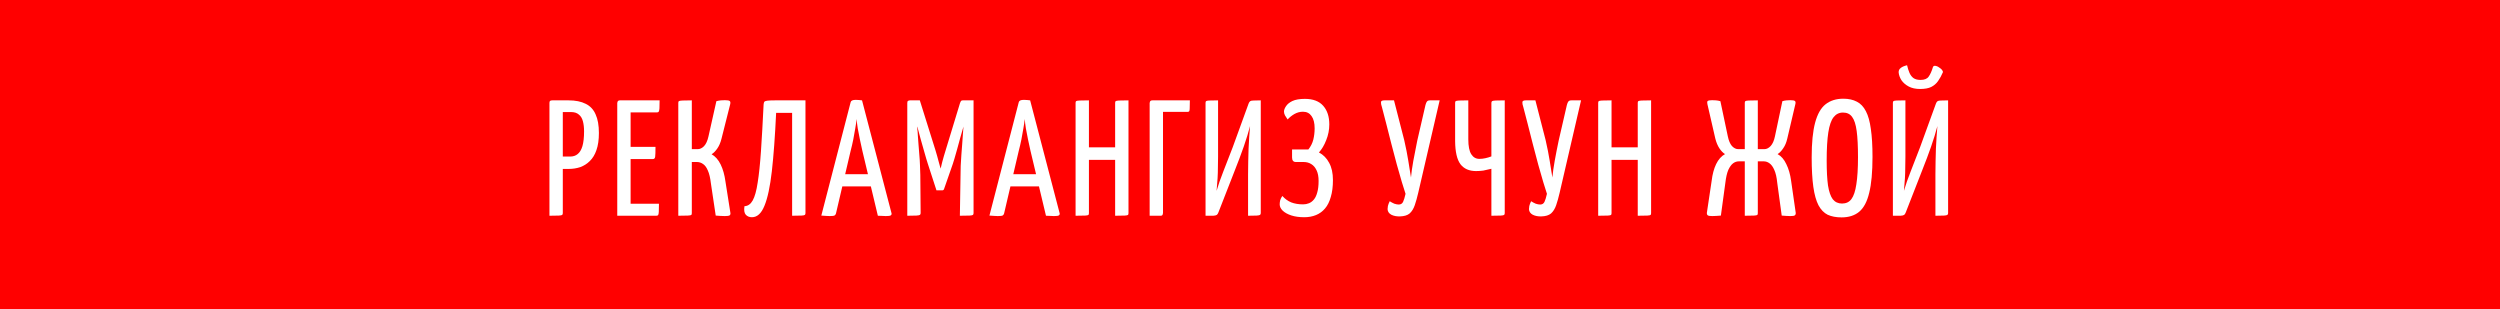 <svg width="728" height="90" viewBox="0 0 728 90" fill="none" xmlns="http://www.w3.org/2000/svg">
<rect width="728" height="90" fill="#FF0000"/>
<path d="M551.21 62.824V29.992C551.21 29.736 551.258 29.56 551.354 29.464C551.45 29.368 551.738 29.304 552.218 29.272C552.73 29.24 553.61 29.224 554.858 29.224V45.592C554.858 46.744 554.842 47.816 554.81 48.808C554.81 49.8 554.778 50.84 554.714 51.928C554.65 52.984 554.554 54.2 554.426 55.576C554.938 53.816 555.594 51.928 556.394 49.912C557.194 47.864 558.106 45.512 559.13 42.856L563.738 30.184C563.866 29.832 564.026 29.592 564.218 29.464C564.41 29.336 564.73 29.272 565.178 29.272C565.658 29.24 566.362 29.224 567.29 29.224V62.056C567.29 62.312 567.21 62.488 567.05 62.584C566.922 62.68 566.602 62.744 566.09 62.776C565.578 62.808 564.746 62.824 563.594 62.824V50.776C563.594 49.464 563.61 48.184 563.642 46.936C563.674 45.688 563.706 44.472 563.738 43.288C563.802 42.104 563.866 40.968 563.93 39.88C563.994 38.792 564.074 37.736 564.17 36.712C563.69 38.568 563.082 40.552 562.346 42.664C561.61 44.776 560.714 47.16 559.658 49.816L554.954 61.864C554.826 62.216 554.666 62.456 554.474 62.584C554.282 62.712 553.946 62.792 553.466 62.824C552.986 62.824 552.234 62.824 551.21 62.824ZM559.13 25.912C557.818 25.912 556.714 25.672 555.818 25.192C554.922 24.712 554.218 24.104 553.706 23.368C553.226 22.6 552.954 21.848 552.89 21.112C552.858 20.568 553.05 20.136 553.466 19.816C553.882 19.464 554.506 19.192 555.338 19C555.53 19.832 555.77 20.584 556.058 21.256C556.346 21.896 556.73 22.392 557.21 22.744C557.722 23.096 558.41 23.272 559.274 23.272C560.394 23.272 561.178 22.952 561.626 22.312C562.106 21.64 562.522 20.712 562.874 19.528C563.002 19.208 563.274 19.096 563.69 19.192C564.138 19.288 564.57 19.512 564.986 19.864C565.434 20.184 565.706 20.552 565.802 20.968C565.386 21.96 564.906 22.84 564.362 23.608C563.85 24.344 563.178 24.92 562.346 25.336C561.546 25.72 560.474 25.912 559.13 25.912Z" fill="white"/>
<path d="M536.249 63.304C534.681 63.304 533.337 63.048 532.217 62.536C531.129 61.992 530.233 61.064 529.529 59.752C528.857 58.44 528.361 56.664 528.041 54.424C527.721 52.152 527.561 49.288 527.561 45.832C527.561 41.576 527.897 38.2 528.569 35.704C529.241 33.208 530.249 31.432 531.593 30.376C532.969 29.288 534.697 28.744 536.777 28.744C538.313 28.744 539.625 29.032 540.713 29.608C541.801 30.152 542.681 31.08 543.353 32.392C544.025 33.672 544.505 35.4 544.793 37.576C545.113 39.72 545.273 42.424 545.273 45.688C545.273 50.104 544.953 53.592 544.313 56.152C543.705 58.712 542.729 60.552 541.385 61.672C540.073 62.76 538.361 63.304 536.249 63.304ZM536.393 59.272C537.577 59.272 538.489 58.84 539.129 57.976C539.801 57.08 540.281 55.64 540.569 53.656C540.889 51.64 541.049 49.016 541.049 45.784C541.049 42.584 540.921 40.04 540.665 38.152C540.409 36.232 539.961 34.856 539.321 34.024C538.713 33.192 537.833 32.776 536.681 32.776C535.561 32.776 534.649 33.224 533.945 34.12C533.241 35.016 532.729 36.488 532.409 38.536C532.089 40.584 531.929 43.336 531.929 46.792C531.929 49.768 532.057 52.168 532.313 53.992C532.601 55.816 533.065 57.16 533.705 58.024C534.377 58.856 535.273 59.272 536.393 59.272Z" fill="white"/>
<path d="M498.626 62.92C497.986 62.92 497.554 62.856 497.33 62.728C497.106 62.568 497.01 62.312 497.042 61.96L498.434 52.648C498.658 50.76 499.09 49.144 499.73 47.8C500.402 46.424 501.266 45.448 502.322 44.872C501.746 44.52 501.202 43.96 500.69 43.192C500.178 42.424 499.778 41.464 499.49 40.312L497.186 30.28C497.09 29.832 497.122 29.544 497.282 29.416C497.474 29.256 497.906 29.176 498.578 29.176C498.93 29.176 499.298 29.192 499.682 29.224C500.098 29.256 500.53 29.336 500.978 29.464L503.138 39.688C503.394 40.936 503.794 41.88 504.338 42.52C504.914 43.128 505.522 43.432 506.162 43.432H508.082V29.992C508.082 29.736 508.13 29.56 508.226 29.464C508.354 29.368 508.674 29.304 509.186 29.272C509.73 29.24 510.626 29.224 511.874 29.224V43.432H513.794C514.434 43.432 515.042 43.128 515.618 42.52C516.194 41.88 516.61 40.936 516.866 39.688L519.026 29.464C519.442 29.336 519.858 29.256 520.274 29.224C520.69 29.192 521.058 29.176 521.378 29.176C522.082 29.176 522.514 29.256 522.674 29.416C522.866 29.544 522.914 29.832 522.818 30.28L520.466 40.312C520.21 41.464 519.81 42.424 519.266 43.192C518.754 43.96 518.21 44.52 517.634 44.872C518.69 45.448 519.538 46.424 520.178 47.8C520.85 49.144 521.314 50.76 521.57 52.648L522.914 61.96C522.946 62.312 522.85 62.568 522.626 62.728C522.434 62.856 522.002 62.92 521.33 62.92C520.946 62.92 520.546 62.904 520.13 62.872C519.746 62.84 519.314 62.808 518.834 62.776L517.538 53.272C517.378 51.64 517.09 50.376 516.674 49.48C516.29 48.584 515.826 47.944 515.282 47.56C514.77 47.176 514.21 46.984 513.602 46.984H511.874V62.056C511.874 62.312 511.826 62.488 511.73 62.584C511.634 62.68 511.314 62.744 510.77 62.776C510.258 62.808 509.362 62.824 508.082 62.824V46.984H506.354C505.746 46.984 505.186 47.176 504.674 47.56C504.162 47.944 503.698 48.584 503.282 49.48C502.898 50.376 502.61 51.64 502.418 53.272L501.122 62.776C500.706 62.808 500.274 62.84 499.826 62.872C499.41 62.904 499.01 62.92 498.626 62.92Z" fill="white"/>
<path d="M476.912 62.824V29.992C476.912 29.736 476.96 29.56 477.056 29.464C477.184 29.368 477.504 29.304 478.016 29.272C478.56 29.24 479.488 29.224 480.8 29.224V62.056C480.8 62.312 480.752 62.488 480.656 62.584C480.56 62.68 480.24 62.744 479.696 62.776C479.152 62.808 478.224 62.824 476.912 62.824ZM465.392 62.824V29.992C465.392 29.736 465.44 29.56 465.536 29.464C465.632 29.368 465.952 29.304 466.496 29.272C467.04 29.24 467.968 29.224 469.28 29.224V62.056C469.28 62.312 469.232 62.488 469.136 62.584C469.04 62.68 468.72 62.744 468.176 62.776C467.632 62.808 466.704 62.824 465.392 62.824ZM467.312 46.552V42.904H478.688V46.552H467.312Z" fill="white"/>
<path d="M448.836 63.016C447.876 63.048 447.044 62.888 446.34 62.536C445.636 62.152 445.268 61.608 445.236 60.904C445.236 60.68 445.268 60.376 445.332 59.992C445.428 59.576 445.604 59.112 445.86 58.6C446.308 58.888 446.756 59.128 447.204 59.32C447.684 59.48 448.116 59.56 448.5 59.56C449.076 59.56 449.492 59.304 449.748 58.792C450.004 58.248 450.244 57.464 450.468 56.44C450.212 55.704 449.86 54.584 449.412 53.08C448.964 51.544 448.468 49.816 447.924 47.896C447.412 45.944 446.884 43.944 446.34 41.896C445.828 39.848 445.332 37.896 444.852 36.04C444.372 34.184 443.956 32.584 443.604 31.24C443.508 30.888 443.428 30.6 443.364 30.376C443.332 30.12 443.316 29.928 443.316 29.8C443.316 29.576 443.396 29.432 443.556 29.368C443.716 29.272 443.972 29.224 444.324 29.224H447.108L450.084 40.792C450.596 43.032 450.996 45.064 451.284 46.888C451.572 48.68 451.828 50.28 452.052 51.688C452.18 50.28 452.404 48.68 452.724 46.888C453.044 45.096 453.428 43.128 453.876 40.984L456.276 30.568C456.404 30.088 456.548 29.752 456.708 29.56C456.868 29.336 457.172 29.224 457.62 29.224H460.404L454.164 56.152C453.844 57.528 453.508 58.728 453.156 59.752C452.804 60.776 452.308 61.576 451.668 62.152C451.028 62.696 450.084 62.984 448.836 63.016Z" fill="white"/>
<path d="M434.292 62.824V49.144C433.428 49.368 432.644 49.544 431.94 49.672C431.236 49.768 430.532 49.816 429.828 49.816C427.812 49.816 426.292 49.144 425.268 47.8C424.276 46.456 423.764 44.232 423.732 41.128V29.992C423.732 29.736 423.78 29.56 423.876 29.464C424.004 29.368 424.34 29.304 424.884 29.272C425.428 29.24 426.324 29.224 427.572 29.224V40.552C427.572 42.568 427.86 44.024 428.436 44.92C429.012 45.816 429.796 46.264 430.788 46.264C431.364 46.264 431.94 46.2 432.516 46.072C433.124 45.944 433.716 45.768 434.292 45.544V29.992C434.292 29.736 434.356 29.56 434.484 29.464C434.612 29.368 434.932 29.304 435.444 29.272C435.988 29.24 436.9 29.224 438.18 29.224V62.056C438.18 62.312 438.116 62.488 437.988 62.584C437.892 62.68 437.572 62.744 437.028 62.776C436.484 62.808 435.572 62.824 434.292 62.824Z" fill="white"/>
<path d="M407.661 63.016C406.701 63.048 405.869 62.888 405.165 62.536C404.461 62.152 404.093 61.608 404.061 60.904C404.061 60.68 404.093 60.376 404.157 59.992C404.253 59.576 404.429 59.112 404.685 58.6C405.133 58.888 405.581 59.128 406.029 59.32C406.509 59.48 406.941 59.56 407.325 59.56C407.901 59.56 408.317 59.304 408.573 58.792C408.829 58.248 409.069 57.464 409.293 56.44C409.037 55.704 408.685 54.584 408.237 53.08C407.789 51.544 407.293 49.816 406.749 47.896C406.237 45.944 405.709 43.944 405.165 41.896C404.653 39.848 404.157 37.896 403.677 36.04C403.197 34.184 402.781 32.584 402.429 31.24C402.333 30.888 402.253 30.6 402.189 30.376C402.157 30.12 402.141 29.928 402.141 29.8C402.141 29.576 402.221 29.432 402.381 29.368C402.541 29.272 402.797 29.224 403.149 29.224H405.933L408.909 40.792C409.421 43.032 409.821 45.064 410.109 46.888C410.397 48.68 410.653 50.28 410.877 51.688C411.005 50.28 411.229 48.68 411.549 46.888C411.869 45.096 412.253 43.128 412.701 40.984L415.101 30.568C415.229 30.088 415.373 29.752 415.533 29.56C415.693 29.336 415.997 29.224 416.445 29.224H419.229L412.989 56.152C412.669 57.528 412.333 58.728 411.981 59.752C411.629 60.776 411.133 61.576 410.493 62.152C409.853 62.696 408.909 62.984 407.661 63.016Z" fill="white"/>
<path d="M379.799 63.256C378.359 63.256 377.095 63.08 376.007 62.728C374.951 62.376 374.119 61.912 373.511 61.336C372.935 60.76 372.647 60.152 372.647 59.512C372.647 59.128 372.695 58.728 372.791 58.312C372.919 57.896 373.127 57.48 373.415 57.064C374.151 57.896 375.015 58.52 376.007 58.936C376.999 59.32 378.151 59.512 379.463 59.512C380.071 59.512 380.647 59.4 381.191 59.176C381.735 58.952 382.215 58.584 382.631 58.072C383.047 57.56 383.367 56.872 383.591 56.008C383.847 55.144 383.975 54.04 383.975 52.696C383.975 51.448 383.783 50.424 383.399 49.624C383.015 48.792 382.503 48.184 381.863 47.8C381.223 47.384 380.471 47.176 379.607 47.176H377.351C376.615 47.176 376.247 46.728 376.247 45.832V43.528H380.999C381.703 42.632 382.183 41.672 382.439 40.648C382.695 39.592 382.823 38.504 382.823 37.384C382.823 35.816 382.519 34.616 381.911 33.784C381.335 32.952 380.503 32.536 379.415 32.536C378.551 32.536 377.719 32.76 376.919 33.208C376.151 33.656 375.495 34.184 374.951 34.792C374.663 34.376 374.407 33.976 374.183 33.592C373.991 33.208 373.895 32.84 373.895 32.488C373.895 32.04 374.087 31.528 374.471 30.952C374.855 30.344 375.479 29.832 376.343 29.416C377.239 29 378.455 28.792 379.991 28.792C382.359 28.792 384.135 29.464 385.319 30.808C386.503 32.152 387.095 33.96 387.095 36.232C387.095 37.8 386.791 39.336 386.183 40.84C385.607 42.312 384.903 43.496 384.071 44.392C385.351 45.064 386.343 46.072 387.047 47.416C387.783 48.728 388.151 50.408 388.151 52.456C388.151 54.344 387.943 55.976 387.527 57.352C387.143 58.728 386.583 59.848 385.847 60.712C385.111 61.576 384.231 62.216 383.207 62.632C382.183 63.048 381.047 63.256 379.799 63.256Z" fill="white"/>
<path d="M351.054 62.824V29.992C351.054 29.736 351.102 29.56 351.198 29.464C351.294 29.368 351.582 29.304 352.062 29.272C352.574 29.24 353.454 29.224 354.702 29.224V45.592C354.702 46.744 354.686 47.816 354.654 48.808C354.654 49.8 354.622 50.84 354.558 51.928C354.494 52.984 354.398 54.2 354.27 55.576C354.782 53.816 355.438 51.928 356.238 49.912C357.038 47.864 357.95 45.512 358.974 42.856L363.582 30.184C363.71 29.832 363.87 29.592 364.062 29.464C364.254 29.336 364.574 29.272 365.022 29.272C365.502 29.24 366.206 29.224 367.134 29.224V62.056C367.134 62.312 367.054 62.488 366.894 62.584C366.766 62.68 366.446 62.744 365.934 62.776C365.422 62.808 364.59 62.824 363.438 62.824V50.776C363.438 49.464 363.454 48.184 363.486 46.936C363.518 45.688 363.55 44.472 363.582 43.288C363.646 42.104 363.71 40.968 363.774 39.88C363.838 38.792 363.918 37.736 364.014 36.712C363.534 38.568 362.926 40.552 362.19 42.664C361.454 44.776 360.558 47.16 359.502 49.816L354.798 61.864C354.67 62.216 354.51 62.456 354.318 62.584C354.126 62.712 353.79 62.792 353.31 62.824C352.83 62.824 352.078 62.824 351.054 62.824Z" fill="white"/>
<path d="M334.779 62.824V29.992C334.779 29.992 334.811 29.864 334.875 29.608C334.971 29.352 335.211 29.224 335.595 29.224H346.491C346.491 30.28 346.475 31.048 346.443 31.528C346.443 31.976 346.395 32.264 346.299 32.392C346.203 32.52 346.043 32.584 345.819 32.584H338.667V62.056C338.667 62.056 338.635 62.184 338.571 62.44C338.539 62.696 338.331 62.824 337.947 62.824H334.779Z" fill="white"/>
<path d="M324.728 62.824V29.992C324.728 29.736 324.776 29.56 324.872 29.464C325 29.368 325.32 29.304 325.832 29.272C326.376 29.24 327.304 29.224 328.616 29.224V62.056C328.616 62.312 328.568 62.488 328.472 62.584C328.376 62.68 328.056 62.744 327.512 62.776C326.968 62.808 326.04 62.824 324.728 62.824ZM313.208 62.824V29.992C313.208 29.736 313.256 29.56 313.352 29.464C313.448 29.368 313.768 29.304 314.312 29.272C314.856 29.24 315.784 29.224 317.096 29.224V62.056C317.096 62.312 317.048 62.488 316.952 62.584C316.856 62.68 316.536 62.744 315.992 62.776C315.448 62.808 314.52 62.824 313.208 62.824ZM315.128 46.552V42.904H326.504V46.552H315.128Z" fill="white"/>
<path d="M290.571 62.92C290.315 62.92 289.963 62.904 289.515 62.872C289.067 62.84 288.603 62.808 288.123 62.776L296.667 29.752C296.763 29.304 297.259 29.08 298.155 29.08C298.475 29.08 298.795 29.096 299.115 29.128C299.467 29.16 299.755 29.192 299.979 29.224L308.571 62.104C308.635 62.36 308.555 62.568 308.331 62.728C308.139 62.856 307.659 62.92 306.891 62.92C306.603 62.92 306.267 62.904 305.883 62.872C305.531 62.872 305.099 62.856 304.587 62.824L300.075 43.912C299.819 42.824 299.579 41.72 299.355 40.6C299.131 39.48 298.923 38.408 298.731 37.384C298.571 36.328 298.459 35.416 298.395 34.648C298.331 35.416 298.203 36.328 298.011 37.384C297.851 38.408 297.659 39.48 297.435 40.6C297.211 41.72 296.955 42.824 296.667 43.912L292.395 62.152C292.331 62.408 292.203 62.6 292.011 62.728C291.819 62.856 291.339 62.92 290.571 62.92ZM293.067 54.28V50.728H304.539V54.28H293.067Z" fill="white"/>
<path d="M272.699 55.432L270.203 47.752C270.107 47.496 269.947 46.984 269.723 46.216C269.531 45.448 269.275 44.552 268.955 43.528C268.667 42.472 268.363 41.4 268.043 40.312C267.755 39.224 267.483 38.2 267.227 37.24C266.971 36.28 266.747 35.512 266.555 34.936C266.395 34.328 266.315 34.024 266.315 34.024L267.851 29.224L272.411 43.768C272.571 44.248 272.731 44.792 272.891 45.4C273.083 46.008 273.243 46.6 273.371 47.176C273.531 47.72 273.659 48.184 273.755 48.568C273.883 48.92 273.947 49.096 273.947 49.096C273.947 49.096 273.979 48.92 274.043 48.568C274.139 48.184 274.251 47.72 274.379 47.176C274.539 46.6 274.699 46.024 274.859 45.448C275.019 44.872 275.179 44.344 275.339 43.864L279.563 29.992L281.291 34.216C281.291 34.216 281.211 34.504 281.051 35.08C280.891 35.656 280.683 36.408 280.427 37.336C280.171 38.264 279.883 39.272 279.563 40.36C279.275 41.448 278.987 42.504 278.699 43.528C278.411 44.552 278.155 45.448 277.931 46.216C277.707 46.952 277.547 47.464 277.451 47.752L274.907 55.048C274.811 55.304 274.635 55.432 274.379 55.432H272.699ZM264.203 62.824V29.992C264.203 29.64 264.283 29.432 264.443 29.368C264.603 29.272 264.795 29.224 265.019 29.224H267.851L268.091 35.368L267.083 36.952C267.083 36.952 267.099 37.176 267.131 37.624C267.195 38.072 267.243 38.68 267.275 39.448C267.339 40.184 267.403 41.048 267.467 42.04C267.563 43 267.643 44.008 267.707 45.064C267.803 46.088 267.867 47.112 267.899 48.136C267.963 49.16 267.995 50.088 267.995 50.92L268.091 62.056C268.091 62.312 268.011 62.488 267.851 62.584C267.723 62.68 267.387 62.744 266.843 62.776C266.299 62.808 265.419 62.824 264.203 62.824ZM279.515 62.824L279.707 51.112C279.707 50.28 279.723 49.352 279.755 48.328C279.819 47.304 279.883 46.248 279.947 45.16C280.043 44.072 280.123 43.032 280.187 42.04C280.251 41.016 280.315 40.104 280.379 39.304C280.443 38.504 280.491 37.864 280.523 37.384C280.555 36.904 280.571 36.664 280.571 36.664L279.563 35.752V29.992C279.659 29.768 279.739 29.592 279.803 29.464C279.899 29.304 280.075 29.224 280.331 29.224C281.387 29.224 282.139 29.224 282.587 29.224C283.035 29.224 283.291 29.224 283.355 29.224C283.451 29.224 283.499 29.224 283.499 29.224V62.056C283.499 62.312 283.435 62.488 283.307 62.584C283.211 62.68 282.891 62.744 282.347 62.776C281.803 62.808 280.859 62.824 279.515 62.824Z" fill="white"/>
<path d="M241.615 62.92C241.359 62.92 241.007 62.904 240.559 62.872C240.111 62.84 239.647 62.808 239.167 62.776L247.711 29.752C247.807 29.304 248.303 29.08 249.199 29.08C249.519 29.08 249.839 29.096 250.159 29.128C250.511 29.16 250.799 29.192 251.023 29.224L259.615 62.104C259.679 62.36 259.599 62.568 259.375 62.728C259.183 62.856 258.703 62.92 257.935 62.92C257.647 62.92 257.311 62.904 256.927 62.872C256.575 62.872 256.143 62.856 255.631 62.824L251.119 43.912C250.863 42.824 250.623 41.72 250.399 40.6C250.175 39.48 249.967 38.408 249.775 37.384C249.615 36.328 249.503 35.416 249.439 34.648C249.375 35.416 249.247 36.328 249.055 37.384C248.895 38.408 248.703 39.48 248.479 40.6C248.255 41.72 247.999 42.824 247.711 43.912L243.439 62.152C243.375 62.408 243.247 62.6 243.055 62.728C242.863 62.856 242.383 62.92 241.615 62.92ZM244.111 54.28V50.728H255.583V54.28H244.111Z" fill="white"/>
<path d="M218.954 63.256C218.218 63.256 217.626 63.016 217.178 62.536C216.73 62.024 216.602 61.192 216.794 60.04C217.786 60.008 218.586 59.448 219.194 58.36C219.802 57.272 220.282 55.544 220.634 53.176C221.018 50.808 221.338 47.752 221.594 44.008C221.85 40.264 222.106 35.736 222.362 30.424C222.394 30.072 222.458 29.816 222.554 29.656C222.682 29.496 222.97 29.384 223.418 29.32C223.898 29.256 224.682 29.224 225.77 29.224H234.554V62.056C234.554 62.312 234.49 62.488 234.362 62.584C234.266 62.68 233.946 62.744 233.402 62.776C232.858 62.808 231.946 62.824 230.666 62.824V32.872H226.01C225.69 39.688 225.274 45.352 224.762 49.864C224.25 54.344 223.53 57.704 222.602 59.944C221.706 62.152 220.49 63.256 218.954 63.256Z" fill="white"/>
<path d="M211.056 62.92C210.64 62.92 210.208 62.904 209.76 62.872C209.344 62.84 208.896 62.808 208.416 62.776L207.024 53.464C206.832 51.8 206.528 50.52 206.112 49.624C205.728 48.728 205.264 48.104 204.72 47.752C204.176 47.368 203.584 47.176 202.944 47.176H201.456V62.056C201.456 62.312 201.408 62.488 201.312 62.584C201.216 62.68 200.88 62.744 200.304 62.776C199.76 62.808 198.832 62.824 197.52 62.824V29.992C197.52 29.736 197.568 29.56 197.664 29.464C197.792 29.368 198.128 29.304 198.672 29.272C199.216 29.24 200.144 29.224 201.456 29.224V43.432H203.184C203.824 43.432 204.432 43.144 205.008 42.568C205.584 41.96 206.016 41.016 206.304 39.736L208.608 29.464C209.088 29.336 209.536 29.256 209.952 29.224C210.4 29.192 210.784 29.176 211.104 29.176C211.84 29.176 212.304 29.256 212.496 29.416C212.688 29.576 212.736 29.88 212.64 30.328L210.096 40.408C209.808 41.56 209.392 42.52 208.848 43.288C208.336 44.024 207.792 44.568 207.216 44.92C208.304 45.528 209.184 46.52 209.856 47.896C210.528 49.272 210.992 50.92 211.248 52.84L212.688 61.96C212.752 62.312 212.672 62.568 212.448 62.728C212.224 62.856 211.76 62.92 211.056 62.92Z" fill="white"/>
<path d="M179.745 62.824V29.992C179.745 29.992 179.777 29.864 179.841 29.608C179.937 29.352 180.177 29.224 180.561 29.224H192.081C192.081 30.28 192.065 31.048 192.033 31.528C192.001 32.008 191.937 32.328 191.841 32.488C191.745 32.648 191.585 32.728 191.361 32.728H183.633V59.32H191.889C191.889 60.408 191.873 61.208 191.841 61.72C191.809 62.2 191.745 62.504 191.649 62.632C191.553 62.76 191.377 62.824 191.121 62.824H179.745ZM180.273 46.312V42.76H190.881C190.881 44.232 190.849 45.192 190.785 45.64C190.721 46.088 190.513 46.312 190.161 46.312H180.273Z" fill="white"/>
<path d="M161.344 49.192C160.864 49.192 160.608 49.112 160.576 48.952C160.544 48.792 160.528 48.52 160.528 48.136V30.136C160.528 30.04 160.528 29.864 160.528 29.608C160.56 29.352 160.752 29.224 161.104 29.224H165.568C167.584 29.224 169.248 29.56 170.56 30.232C171.872 30.872 172.832 31.896 173.44 33.304C174.08 34.68 174.4 36.488 174.4 38.728C174.4 40.712 174.16 42.376 173.68 43.72C173.232 45.032 172.592 46.088 171.76 46.888C170.96 47.688 170.032 48.28 168.976 48.664C167.92 49.016 166.8 49.192 165.616 49.192H161.344ZM160 62.824V29.992C160 29.736 160.048 29.544 160.144 29.416C160.272 29.288 160.496 29.224 160.816 29.224H163.12C163.504 29.224 163.728 29.352 163.792 29.608C163.856 29.864 163.888 29.992 163.888 29.992V62.056C163.888 62.312 163.824 62.488 163.696 62.584C163.6 62.68 163.28 62.744 162.736 62.776C162.224 62.808 161.312 62.824 160 62.824ZM163.792 45.592H166C166.896 45.592 167.632 45.352 168.208 44.872C168.816 44.392 169.28 43.624 169.6 42.568C169.92 41.48 170.08 40.04 170.08 38.248C170.08 37.128 169.968 36.152 169.744 35.32C169.52 34.456 169.12 33.8 168.544 33.352C168 32.872 167.248 32.632 166.288 32.632H163.792V45.592Z" fill="white"/>
</svg>
